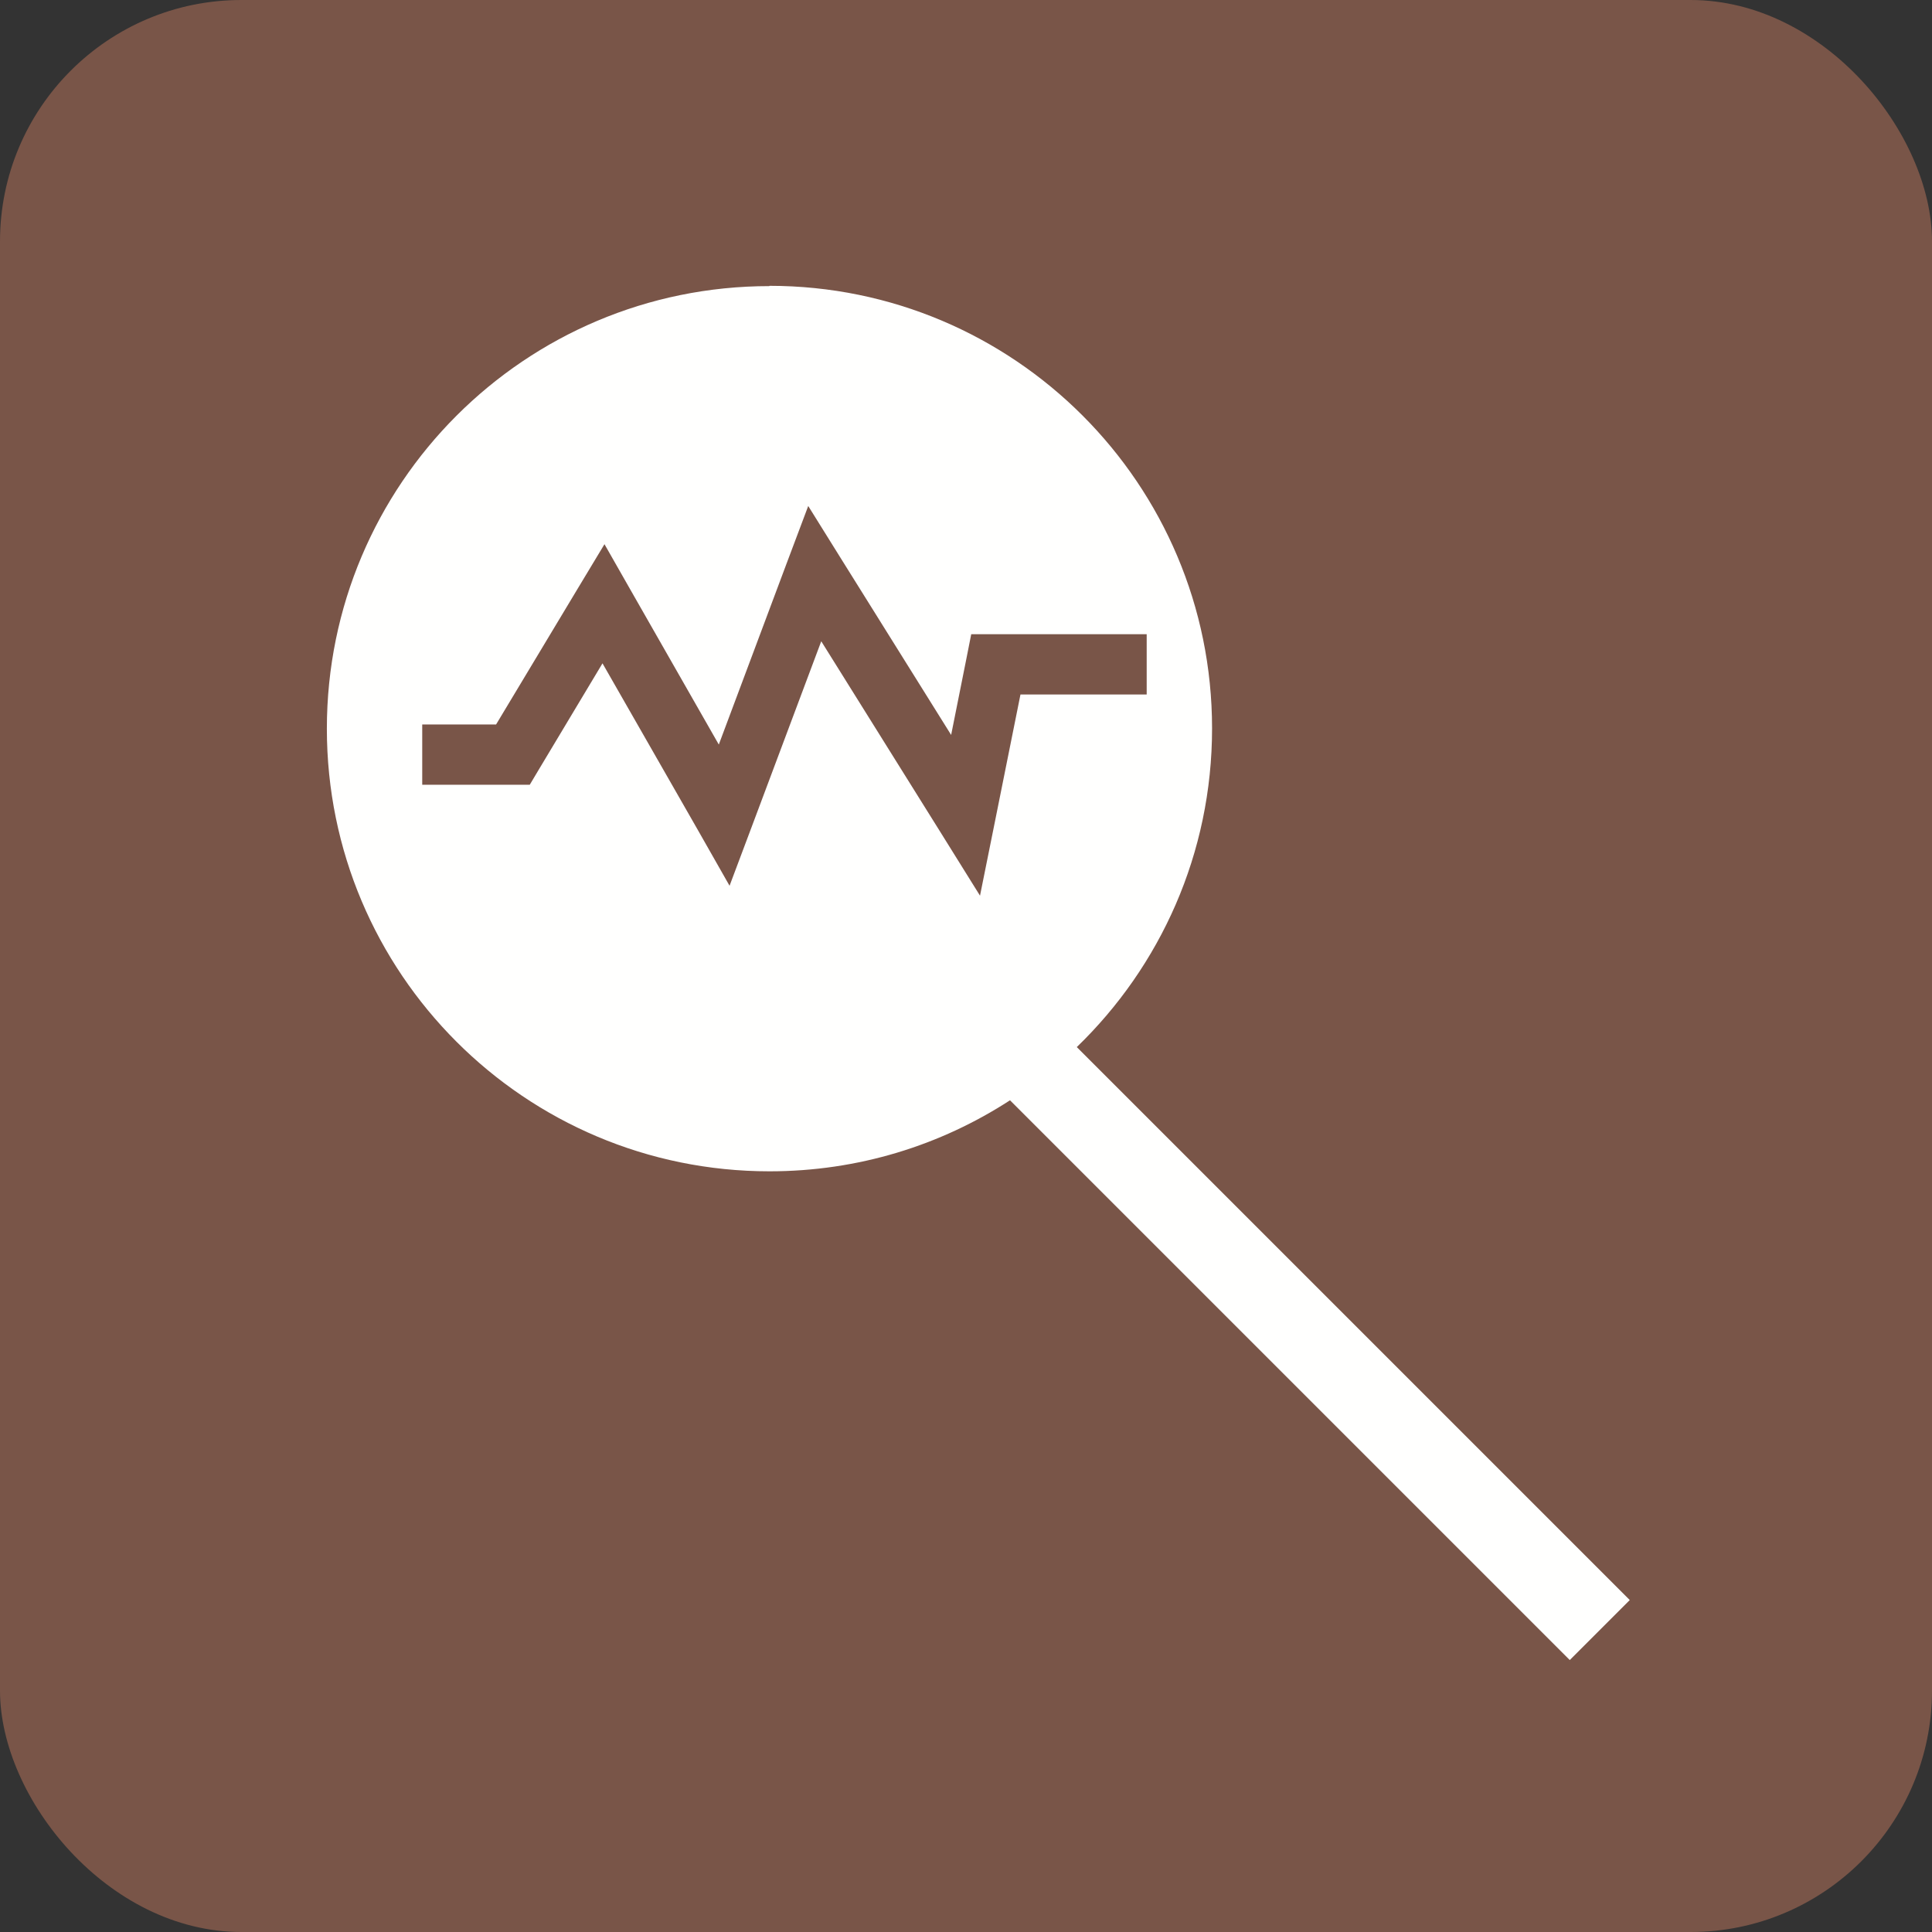 <?xml version="1.0" encoding="UTF-8"?>
<!DOCTYPE svg PUBLIC "-//W3C//DTD SVG 1.1//EN" "http://www.w3.org/Graphics/SVG/1.1/DTD/svg11.dtd">
<!-- Creator: CorelDRAW -->
<svg xmlns="http://www.w3.org/2000/svg" xml:space="preserve" width="6.827in" height="6.827in" style="shape-rendering:geometricPrecision; text-rendering:geometricPrecision; image-rendering:optimizeQuality; fill-rule:evenodd; clip-rule:evenodd"
viewBox="0 0 6.827 6.827"
 xmlns:xlink="http://www.w3.org/1999/xlink">
 <rect x="0" y="0" width="6.827" height="6.827" fill="#333333" stroke="none"/>
 <defs>
  <style type="text/css">
   <![CDATA[
    .fil0 {fill:#795548}
    .fil1 {fill:#FFFFFE}
   ]]>
  </style>
 </defs>
 <g id="Layer_x0020_1">
  <rect class="fil0" width="6.827" height="6.827" rx="0.853" ry="0.853"/>
  <path class="fil1" d="M2.719 1.01c0.864,0 1.564,0.7 1.564,1.564 0,0.442 -0.183,0.841 -0.478,1.126l1.954 1.954 -0.212 0.212 -1.978 -1.978c-0.245,0.159 -0.536,0.251 -0.85,0.251 -0.864,0 -1.564,-0.7 -1.564,-1.564 0,-0.864 0.7,-1.564 1.564,-1.564zm-1.226 1.55l0.26 0 0.289 -0.481 0.094 -0.156 0.09 0.158 0.314 0.55 0.24 -0.641 0.076 -0.202 0.114 0.183 0.391 0.626 0.054 -0.27 0.017 -0.086 0.087 0 0.533 0 0 0.213 -0.446 0 -0.09 0.448 -0.053 0.263 -0.142 -0.228 -0.419 -0.671 -0.244 0.651 -0.08 0.213 -0.112 -0.197 -0.337 -0.589 -0.226 0.377 -0.031 0.052 -0.06 0 -0.32 0 0 -0.213z"/>
 </g>
</svg>

